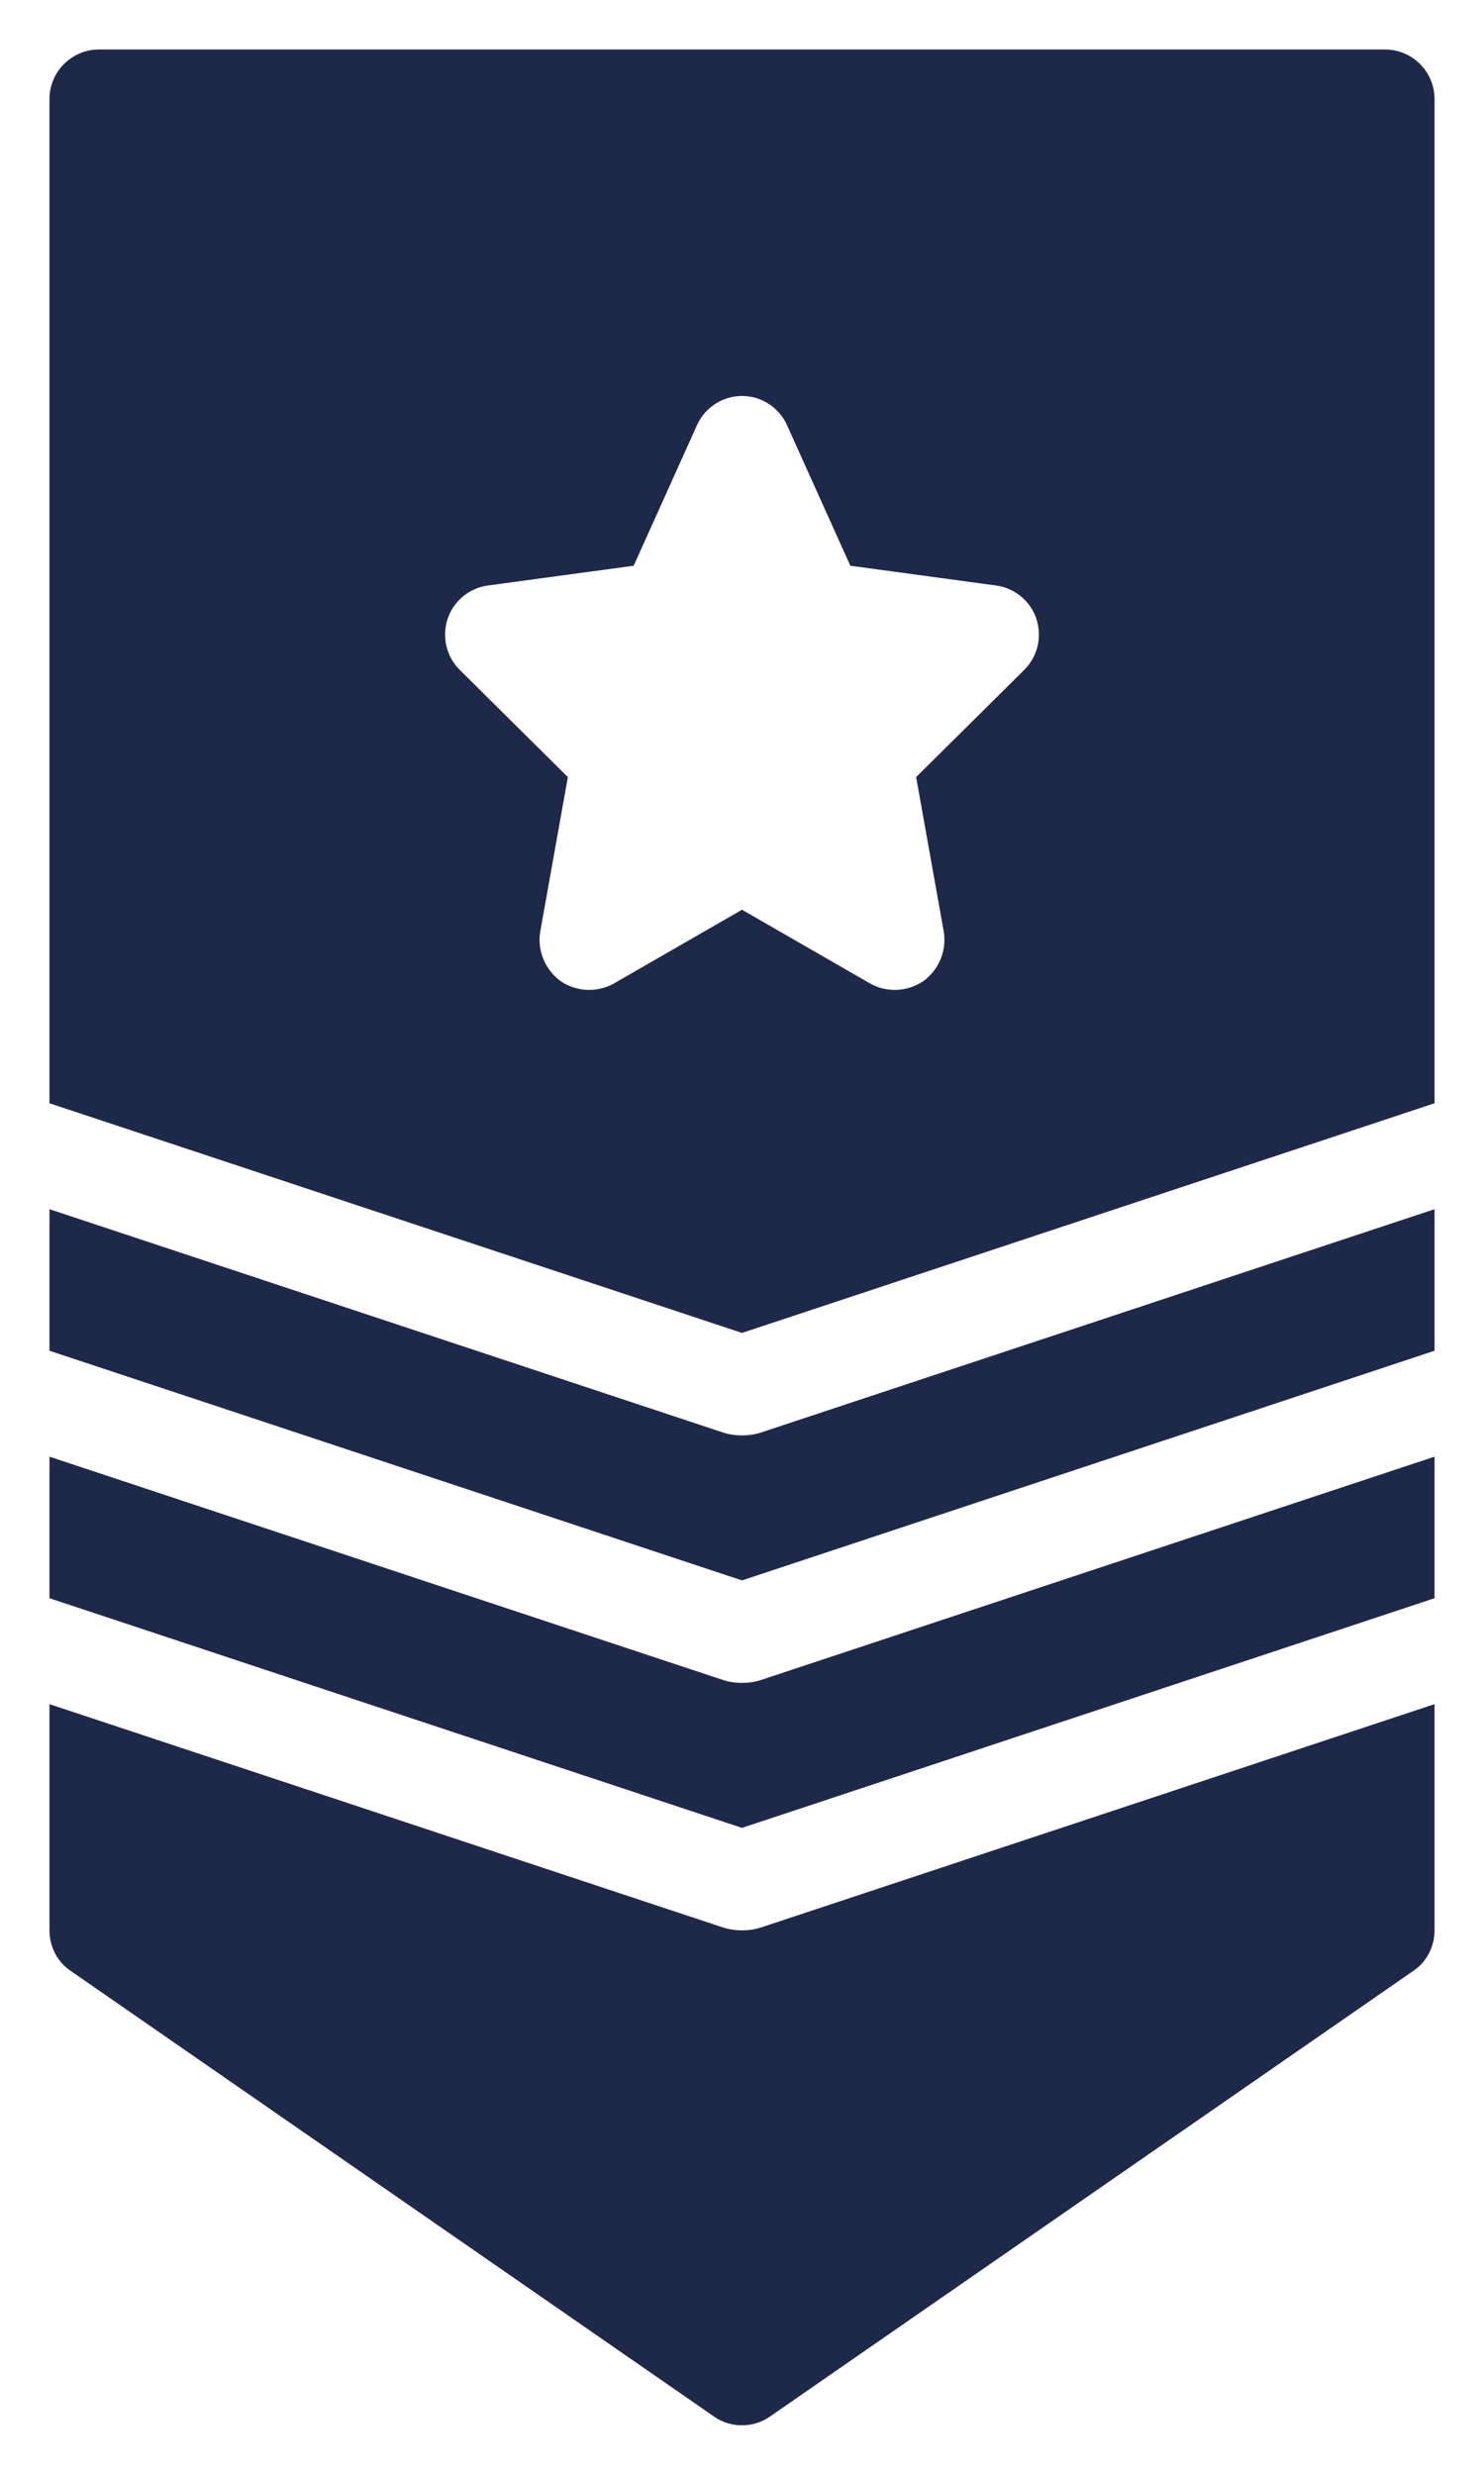 <svg width="18" height="30" viewBox="0 0 18 30" fill="none" xmlns="http://www.w3.org/2000/svg">
<path d="M17.4 13.374V1.2C17.4 0.87 17.13 0.6 16.8 0.6H1.2C0.87 0.6 0.6 0.87 0.6 1.2V13.374L9 16.158L17.4 13.374ZM6.798 11.892C6.612 11.754 6.516 11.526 6.552 11.298L6.888 9.42L5.574 8.118C5.412 7.956 5.358 7.716 5.43 7.5C5.502 7.284 5.694 7.128 5.916 7.098L7.686 6.858L8.454 5.154C8.55 4.938 8.766 4.8 9 4.8C9.234 4.8 9.45 4.938 9.546 5.154L10.314 6.858L12.084 7.098C12.306 7.128 12.498 7.284 12.57 7.5C12.642 7.716 12.588 7.956 12.426 8.118L11.112 9.42L11.448 11.298C11.484 11.526 11.388 11.754 11.202 11.892C11.094 11.964 10.974 12 10.854 12C10.752 12 10.65 11.976 10.554 11.922L9 11.028L7.446 11.922C7.242 12.036 6.99 12.024 6.798 11.892Z" fill="#1E294A"/>
<path d="M0.858 23.892L8.658 29.292C8.76 29.364 8.88 29.4 9 29.4C9.12 29.4 9.24 29.364 9.342 29.292L17.142 23.892C17.304 23.784 17.4 23.598 17.4 23.4V20.658L9.252 23.358C9.168 23.388 9.084 23.4 9 23.4C8.916 23.4 8.832 23.388 8.748 23.358L0.6 20.658V23.4C0.6 23.598 0.696 23.784 0.858 23.892Z" fill="#1E294A"/>
<path d="M17.4 19.374V17.658L9.252 20.358C9.168 20.388 9.084 20.4 9 20.4C8.916 20.4 8.832 20.388 8.748 20.358L0.6 17.658V19.374L9 22.158L17.4 19.374Z" fill="#1E294A"/>
<path d="M17.4 16.374V14.658L9.252 17.358C9.168 17.388 9.084 17.4 9 17.4C8.916 17.4 8.832 17.388 8.748 17.358L0.6 14.658V16.374L9 19.158L17.4 16.374Z" fill="#1E294A"/>
</svg>
